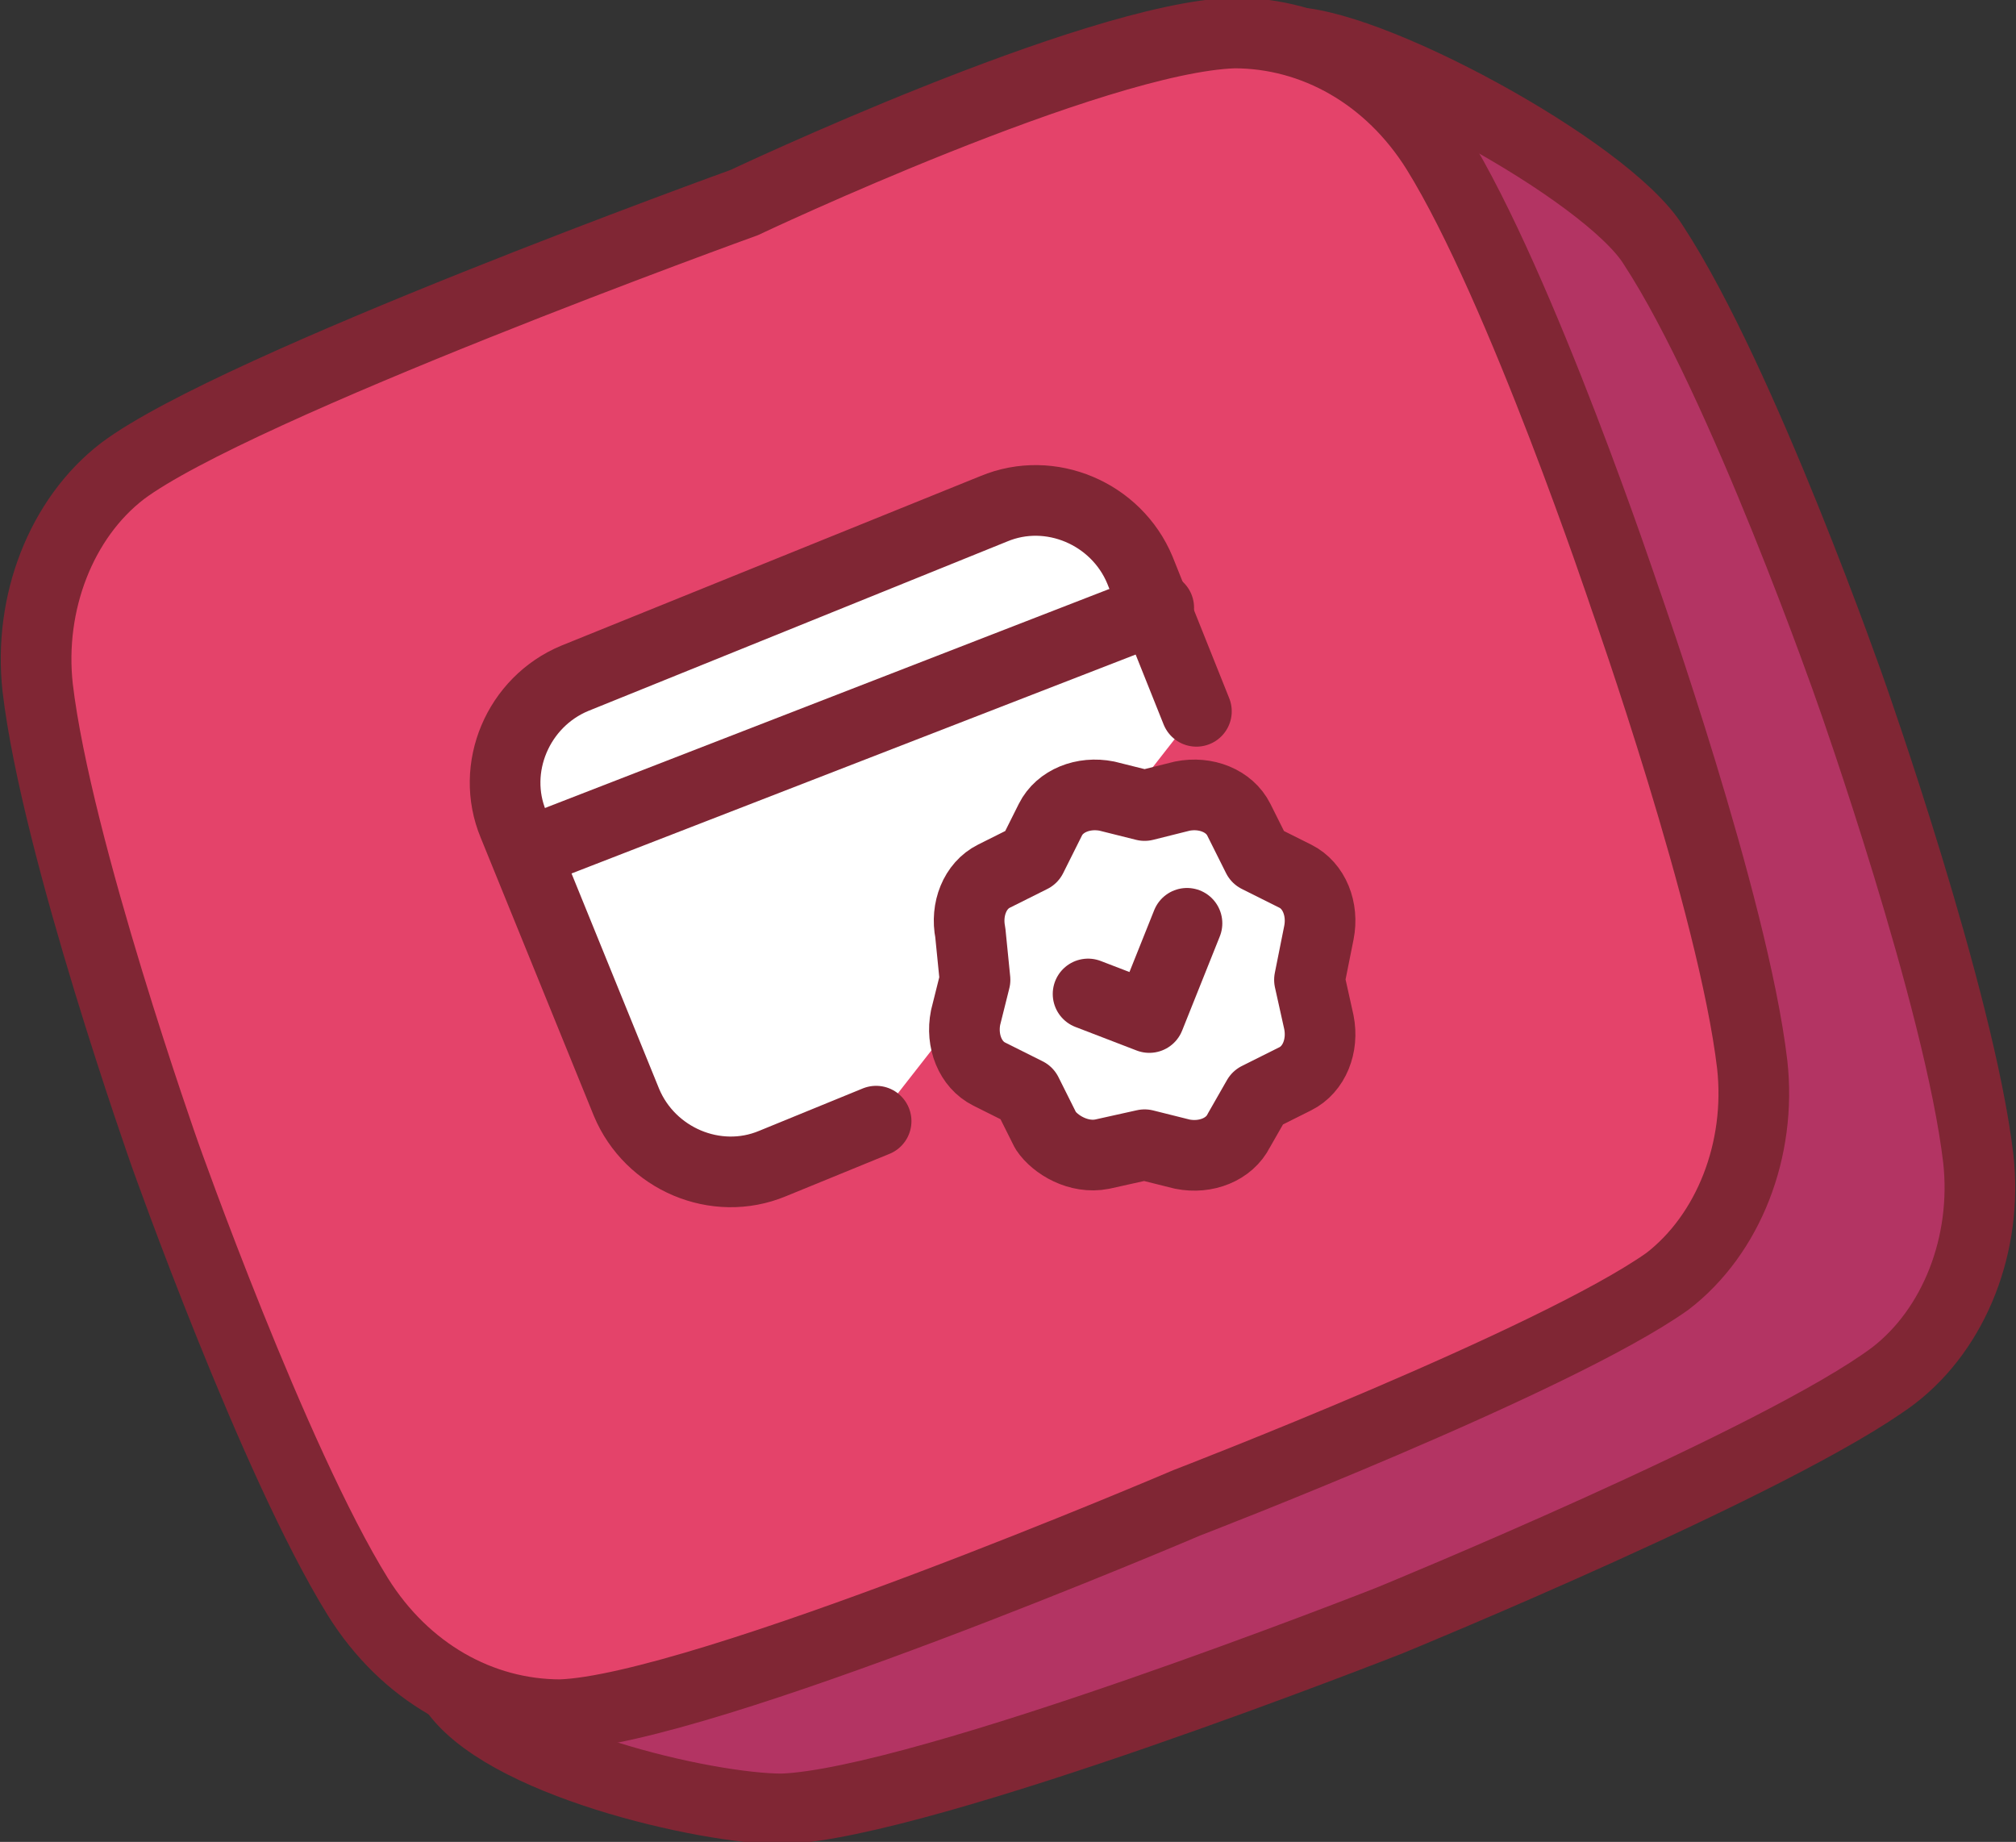 <?xml version="1.0" encoding="UTF-8"?> <!-- Generator: Adobe Illustrator 25.0.0, SVG Export Plug-In . SVG Version: 6.00 Build 0) --> <svg xmlns="http://www.w3.org/2000/svg" xmlns:xlink="http://www.w3.org/1999/xlink" id="Layer_1" x="0px" y="0px" viewBox="0 0 42.8 39.1" style="enable-background:new 0 0 42.8 39.1;" xml:space="preserve"><rect x="0" y="0" width="42.8" height="39.1" fill="#333333" stroke="none"/> <style type="text/css"> .st0{fill:#FFFFFF;stroke:#802634;stroke-width:1.5;stroke-linecap:round;stroke-linejoin:round;stroke-miterlimit:10;} .st1{fill:#588966;stroke:#802634;stroke-width:1.5;stroke-miterlimit:10;} .st2{fill:#58A866;stroke:#802634;stroke-width:1.5;stroke-miterlimit:10;} .st3{fill:#F8A866;stroke:#802634;stroke-width:1.5;stroke-miterlimit:10;} .st4{fill:#F8DC66;stroke:#802634;stroke-width:1.5;stroke-miterlimit:10;} .st5{fill:#704479;stroke:#802634;stroke-width:1.5;stroke-miterlimit:10;} .st6{fill:#50ABE4;stroke:#802634;stroke-width:1.5;stroke-linecap:round;stroke-linejoin:round;stroke-miterlimit:10;} .st7{fill:none;stroke:#802634;stroke-width:1.5;stroke-linecap:round;stroke-linejoin:round;stroke-miterlimit:10;} .st8{fill:#3B7A4B;stroke:#802634;stroke-width:1.5;stroke-miterlimit:10;} .st9{fill:#9033E2;stroke:#802634;stroke-width:1.5;stroke-miterlimit:10;} .st10{fill:#AF42FC;stroke:#802634;stroke-width:1.5;stroke-miterlimit:10;} .st11{fill:#AD6B14;stroke:#802634;stroke-width:1.5;stroke-miterlimit:10;} .st12{fill:#E08F0E;stroke:#802634;stroke-width:1.5;stroke-miterlimit:10;} .st13{fill:#B33463;stroke:#802634;stroke-width:1.5;stroke-miterlimit:10;} .st14{fill:#E4436A;stroke:#802634;stroke-width:1.5;stroke-miterlimit:10;} .st15{fill:none;} .st16{fill:none;stroke:#323232;stroke-width:1.5;stroke-linecap:round;stroke-linejoin:round;stroke-miterlimit:10;} .st17{fill:none;stroke:#323232;stroke-width:1.5;stroke-linecap:round;stroke-linejoin:round;} </style> <g> <path class="st13" d="M35.1,5.2c-1-1.6-6.2-4.4-7.8-4.3c-3,0.1-6.9,5.5-6.9,5.5S9.7,10.2,7.3,12c-1.3,1-2,2.8-1.8,4.6 c0.4,3.4,2.7,9.9,2.7,9.9S7.8,33,9.6,35.8c1,1.6,5.4,2.6,7,2.6c3-0.1,12.9-4,12.9-4s8.3-3.4,10.7-5.2c1.3-1,2-2.8,1.8-4.6 c-0.4-3.4-2.7-9.9-2.7-9.9S37,8.1,35.1,5.2z"></path> <path class="st14" d="M30.5,3.2c-1-1.6-2.6-2.5-4.3-2.5c-3,0.1-10.4,3.6-10.4,3.6S5,8.2,2.6,10c-1.3,1-2,2.8-1.8,4.6 c0.4,3.4,2.7,9.9,2.7,9.9s2.3,6.5,4.1,9.4c1,1.6,2.6,2.5,4.3,2.5c3-0.1,13.3-4.5,13.3-4.5s7.8-3,10.2-4.7c1.3-1,2-2.8,1.8-4.6 c-0.4-3.4-2.7-9.9-2.7-9.9S32.3,6.1,30.5,3.2z"></path> </g> <g> <line class="st7" x1="17.2" y1="19.3" x2="15.4" y2="20"></line> <path class="st0" d="M18.6,23.8l-2.2,0.9c-1.2,0.5-2.6-0.1-3.1-1.3l-2.4-5.9c-0.5-1.2,0.1-2.6,1.3-3.1l8.9-3.6 c1.2-0.5,2.6,0.1,3.1,1.3l1.2,3"></path> <path class="st0" d="M22.2,24l-0.4-0.8l0,0L21,22.8c-0.4-0.2-0.6-0.7-0.5-1.2l0.2-0.8l0,0l-0.1-1c-0.1-0.5,0.1-1,0.5-1.2l0.8-0.4 l0,0l0.4-0.8c0.2-0.4,0.7-0.6,1.2-0.5l0.8,0.2l0,0l0.8-0.2c0.5-0.1,1,0.1,1.2,0.5l0.4,0.8l0,0l0.8,0.4c0.4,0.2,0.6,0.7,0.5,1.2 l-0.2,1l0,0l0.2,0.9c0.1,0.5-0.1,1-0.5,1.2l-0.8,0.4l0,0L26.3,24c-0.2,0.4-0.7,0.6-1.2,0.5l-0.8-0.2l0,0l-0.9,0.2 C22.9,24.6,22.4,24.3,22.2,24z"></path> <polyline class="st0" points="25.2,19.6 24.4,21.6 23.1,21.1 "></polyline> <line class="st7" x1="11.2" y1="18.1" x2="24.6" y2="12.9"></line> </g> </svg> 